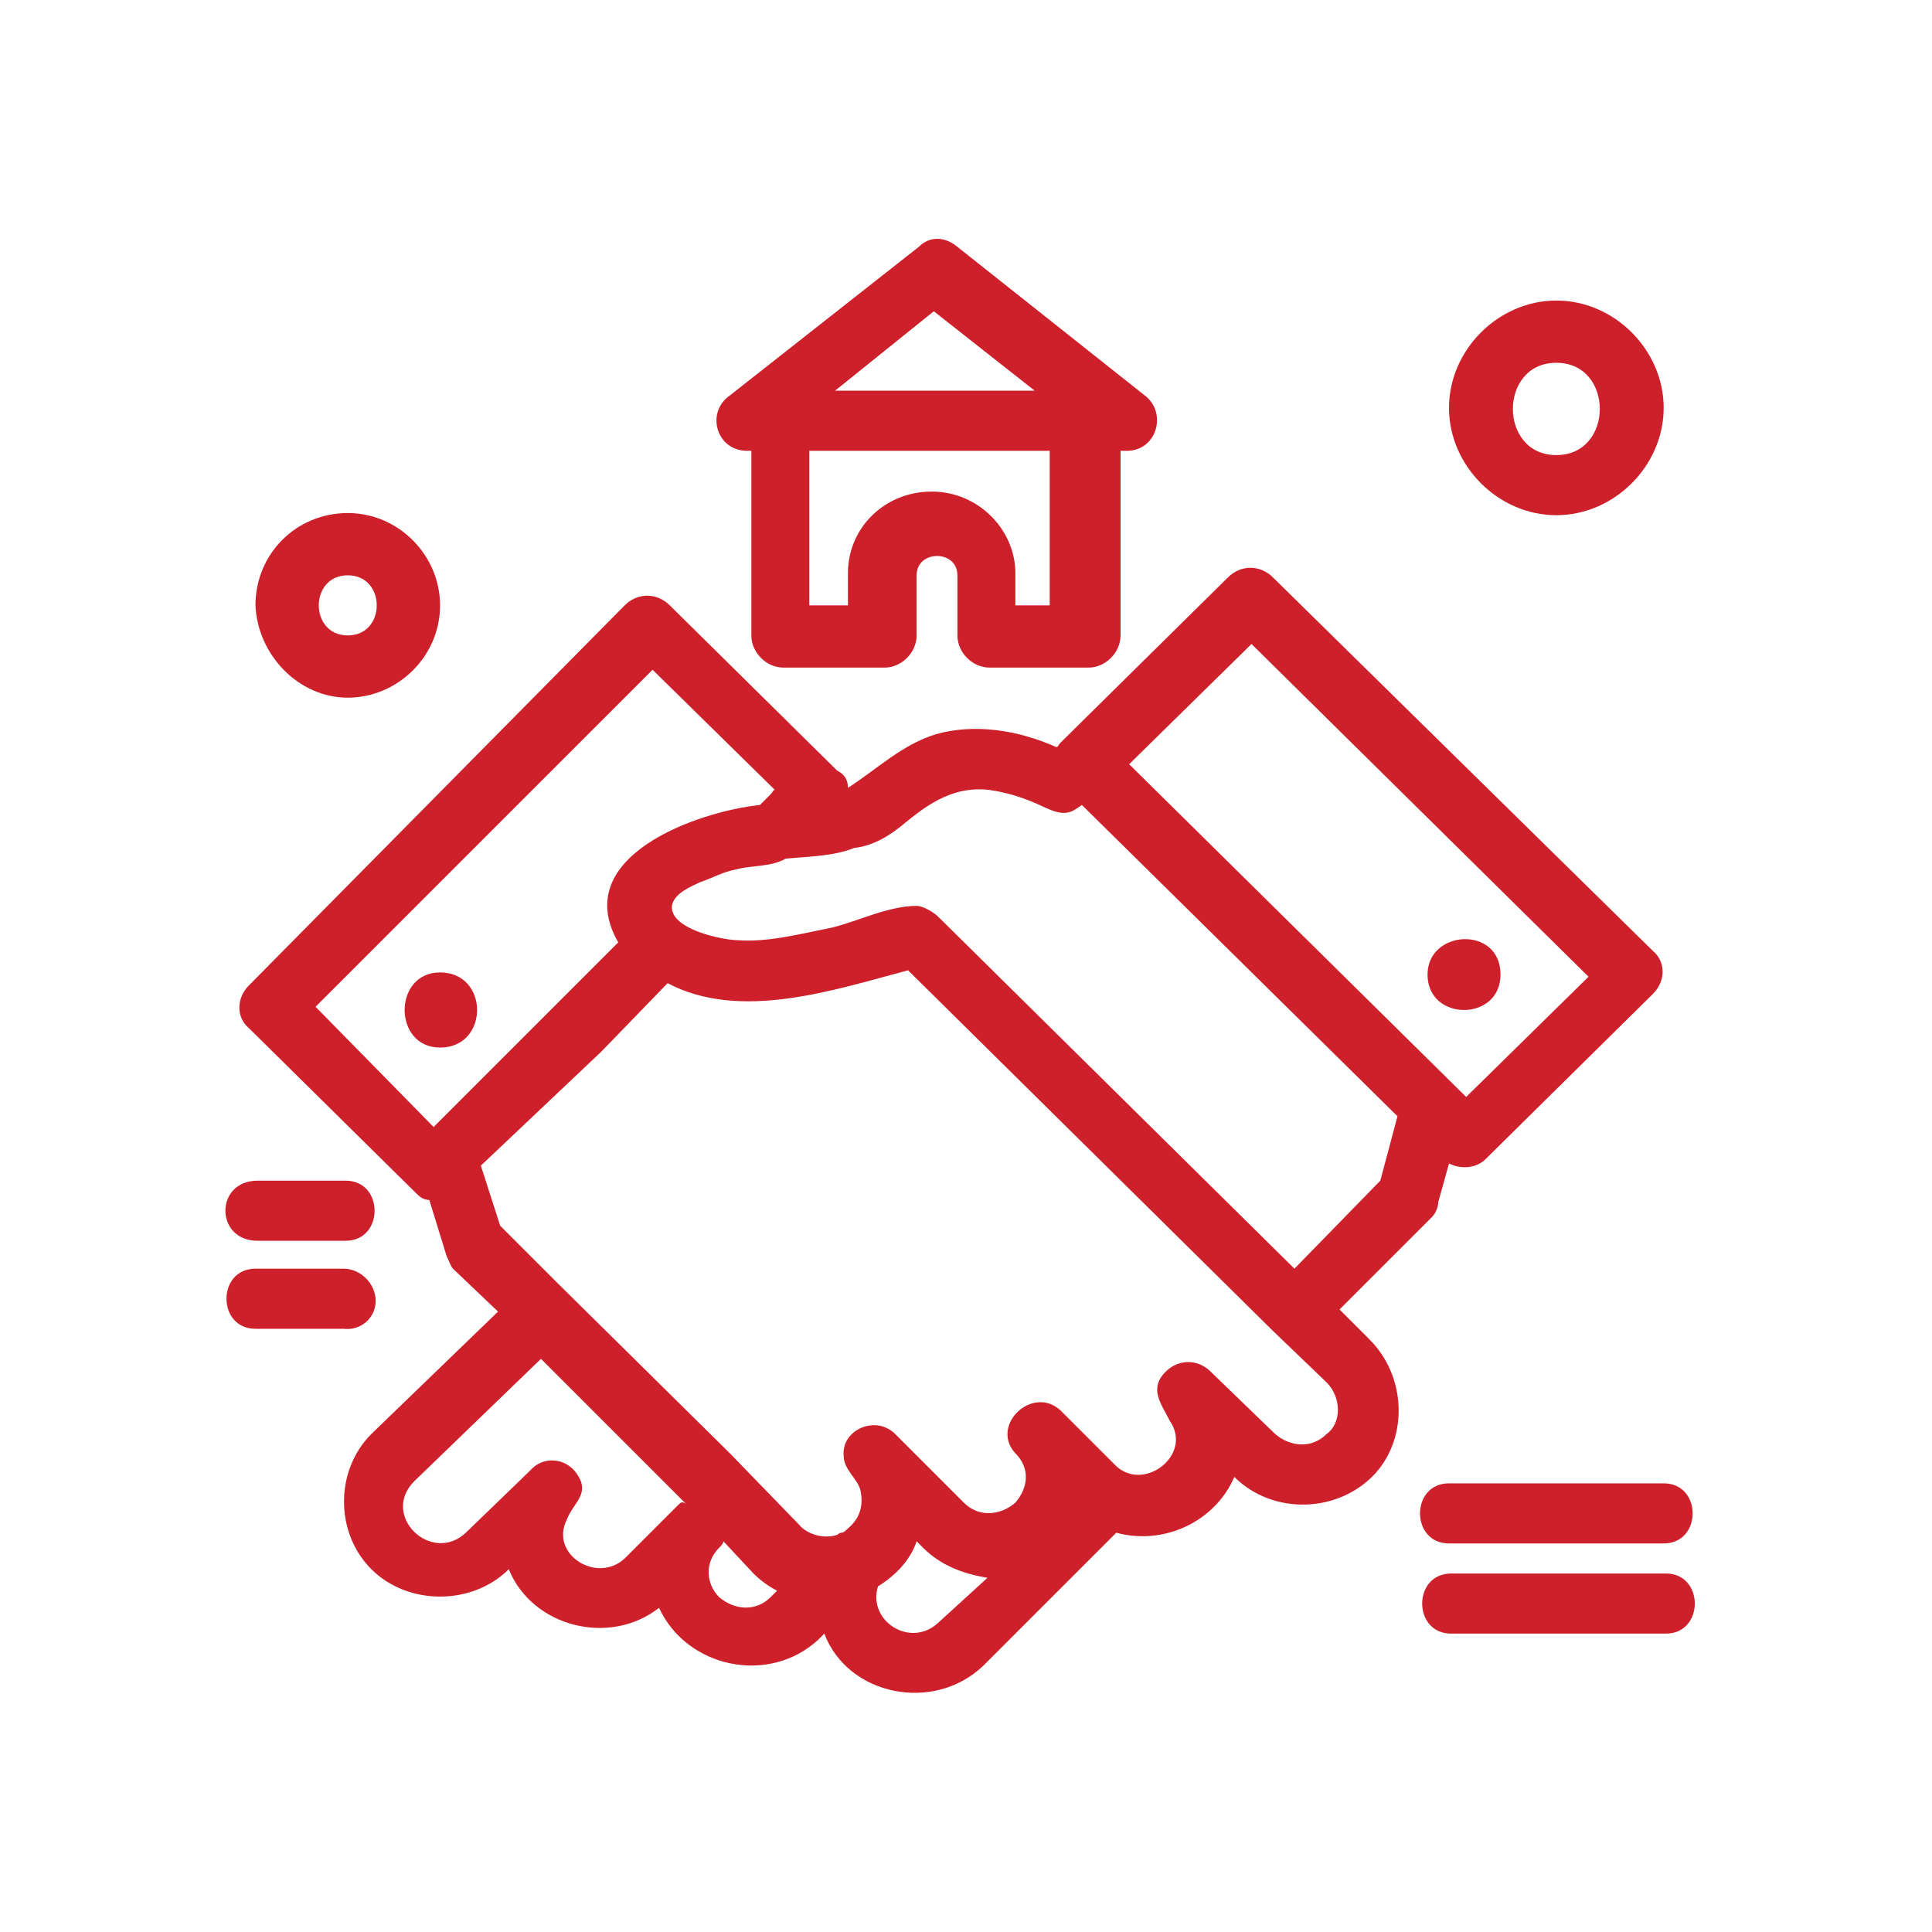 <?xml version="1.0" encoding="utf-8"?>
<!-- Generator: Adobe Illustrator 23.0.3, SVG Export Plug-In . SVG Version: 6.00 Build 0)  -->
<svg version="1.1" id="Vrstva_1" xmlns="http://www.w3.org/2000/svg" xmlns:xlink="http://www.w3.org/1999/xlink" x="0px" y="0px"
	 viewBox="0 0 90 90" style="enable-background:new 0 0 90 90;" xml:space="preserve">
<style type="text/css">
	.st0{fill:#CD202A;}
</style>
<g>
	<g>
		<g id="A112__x2C_Agreement__x2C_Estate__x2C_Handshake__x2C_House__x2C_Real">
			<g>
				<path class="st0" d="M63.8,62.4l-1.4-1.4l4.3-4.3c0.2-0.2,0.3-0.5,0.3-0.7l0.5-1.8c0.6,0.3,1.3,0.2,1.7-0.2l7.8-7.7
					c0.6-0.6,0.6-1.5,0-2L59.3,26.9c-0.6-0.6-1.5-0.6-2.1,0l-7.8,7.7c-0.1,0.1-0.1,0.2-0.2,0.2c-1.8-0.8-3.8-1.1-5.6-0.6
					c-1.6,0.5-2.7,1.6-4.1,2.5c0-0.3-0.1-0.6-0.5-0.8l-7.8-7.7c-0.6-0.6-1.5-0.6-2.1,0L11.6,45.9c-0.6,0.6-0.6,1.5,0,2l7.8,7.7
					c0.1,0.1,0.3,0.3,0.6,0.3l0.8,2.6c0.1,0.2,0.2,0.5,0.3,0.6l2.1,2l-5.9,5.7c-1.7,1.7-1.7,4.6,0,6.3c1.7,1.7,4.7,1.7,6.4,0l0,0
					c1.1,2.7,4.7,3.6,7,1.8c1.3,2.8,5.1,3.6,7.4,1.5l0.3-0.3c1.1,2.9,5.1,3.7,7.4,1.5l6.2-6.2c2.2,0.6,4.6-0.5,5.5-2.6l0,0
					c1.8,1.8,4.9,1.7,6.6-0.2C65.6,66.9,65.5,64.1,63.8,62.4z M58.3,30L74,45.5l-5.7,5.6L52.6,35.6L58.3,30z M42.2,38.3
					c1.1-0.9,2.3-1.7,3.9-1.5c0.7,0.1,1.4,0.3,2.1,0.6c0.7,0.3,1.3,0.7,1.9,0.3l0.3-0.2l14.7,14.5l-0.8,3l-4,4.1L43.7,42.7
					c-0.2-0.2-0.7-0.5-1-0.5c-1.3,0-2.7,0.7-3.9,1c-1.5,0.3-3,0.7-4.4,0.6c-0.7,0-3.2-0.5-3.1-1.6c0.1-0.6,0.9-0.9,1.3-1.1
					c0.6-0.2,1.1-0.5,1.7-0.6c0.7-0.2,1.6-0.1,2.3-0.5c1-0.1,2.2-0.1,3.2-0.5C40.7,39.4,41.5,38.9,42.2,38.3
					C43.3,37.5,41.1,39.1,42.2,38.3z M14.7,46.9l15.7-15.7l5.7,5.6c-0.1,0-0.1,0.1-0.2,0.2l-0.3,0.3l-0.1,0.1l-0.1,0.1
					c-2.9,0.3-8.9,2.4-6.6,6.4l-8.6,8.6L14.7,46.9z M31.6,70.1l-2.5,2.5c-1.3,1.2-3.5-0.2-2.7-1.8c0.3-0.8,1.1-1.2,0.5-2.1
					c-0.5-0.8-1.6-0.9-2.2-0.2l-3,2.9c-1.6,1.5-4-0.8-2.4-2.4l5.9-5.7l6.8,6.8C31.8,69.9,31.7,70,31.6,70.1z M35.9,74.4
					c-0.7,0.7-1.7,0.6-2.4,0c-0.6-0.6-0.7-1.6,0-2.3l0,0c0.1-0.1,0.2-0.2,0.2-0.3l1.4,1.5c0.3,0.3,0.7,0.6,1.1,0.8L35.9,74.4
					L35.9,74.4z M43.7,75.6c-1.3,1.2-3.3-0.1-2.8-1.7c0.8-0.5,1.5-1.2,1.8-2.1l0.3,0.3c0.8,0.8,1.8,1.2,3,1.4L43.7,75.6z M61.8,66.8
					c-0.7,0.7-1.7,0.6-2.4,0l-3-2.9c-0.6-0.6-1.5-0.6-2.1,0c-0.8,0.8-0.2,1.5,0.2,2.3c1.1,1.6-1.3,3.4-2.6,2l-2.5-2.5l0,0
					c-1.3-1.2-3.3,0.7-2.1,2l0,0c0.7,0.7,0.6,1.6,0,2.3c-0.7,0.6-1.7,0.7-2.4,0l-3.2-3.2c-0.9-0.9-2.5-0.2-2.4,1
					c0,0.7,0.7,1.1,0.8,1.7c0.1,0.6,0,1.2-0.6,1.7c-0.1,0.1-0.2,0.2-0.3,0.2c-0.1,0-0.2,0.1-0.2,0.1c-0.6,0.2-1.4,0-1.8-0.5
					l-3.2-3.3l0,0l-8-7.9l0,0l-2.7-2.7l-0.9-2.8L28,49l3.1-3.2l0,0c3.4,1.8,7.8,0.3,11.2-0.6l17,16.8l0,0l2.5,2.4
					C62.5,65.1,62.5,66.3,61.8,66.8C61.5,67.2,62.5,66.3,61.8,66.8z"/>
				<path class="st0" d="M20.5,48.8c2.3,0,2.3-3.5,0-3.5C18.3,45.3,18.3,48.8,20.5,48.8z"/>
				<path class="st0" d="M69.9,45.4c0-2.3-3.4-2.1-3.4,0C66.5,47.6,69.9,47.6,69.9,45.4C69.9,45,69.9,45.9,69.9,45.4z"/>
				<path class="st0" d="M16.2,32.5c2.3,0,4.3-1.9,4.3-4.3c0-2.3-1.9-4.3-4.3-4.3s-4.3,1.9-4.3,4.3C12,30.5,13.9,32.5,16.2,32.5z
					 M16.2,26.8c1.8,0,1.8,2.8,0,2.8C14.4,29.6,14.4,26.8,16.2,26.8z"/>
				<path class="st0" d="M72.5,24c2.7,0,5-2.3,5-5c0-2.7-2.3-5-5-5c-2.7,0-5,2.3-5,5C67.5,21.7,69.8,24,72.5,24z M72.5,16.9
					c2.7,0,2.7,4.3,0,4.3C69.8,21.2,69.8,16.9,72.5,16.9z"/>
				<path class="st0" d="M67.5,69.1c-1.8,0-1.8,2.8,0,2.8h10c1.8,0,1.8-2.8,0-2.8H67.5z"/>
				<path class="st0" d="M77.6,73.3h-10c-1.8,0-1.8,2.8,0,2.8h10C79.4,76.1,79.4,73.3,77.6,73.3z"/>
				<path class="st0" d="M12,57.8h4.1c1.8,0,1.8-2.8,0-2.8H12C10,55,10,57.8,12,57.8z"/>
				<path class="st0" d="M17.5,60.6c0-0.8-0.7-1.5-1.5-1.5h-4.1c-1.8,0-1.8,2.8,0,2.8H16C16.8,62,17.5,61.4,17.5,60.6z"/>
				<path class="st0" d="M34.8,21H35v8.6c0,0.8,0.7,1.5,1.5,1.5h4.7c0.8,0,1.5-0.7,1.5-1.5v-2.8c0-1.2,1.9-1.2,1.9,0v2.8
					c0,0.8,0.7,1.5,1.5,1.5h4.6c0.8,0,1.5-0.7,1.5-1.5V21h0.3l0,0c1.4,0,1.9-1.8,0.8-2.6l-8.7-6.9c-0.6-0.5-1.3-0.5-1.8,0l-8.9,7
					C32.9,19.3,33.4,21,34.8,21z M49,28.2h-1.7v-1.5c0-2-1.7-3.8-3.9-3.8c-2.2,0-3.9,1.7-3.9,3.8v1.5h-1.8V21h11.2v7.2H49z
					 M43.5,14.5l4.7,3.7h-9.3L43.5,14.5z"/>
			</g>
		</g>
		<g id="Layer_1_1_">
		</g>
	</g>
</g>
</svg>
